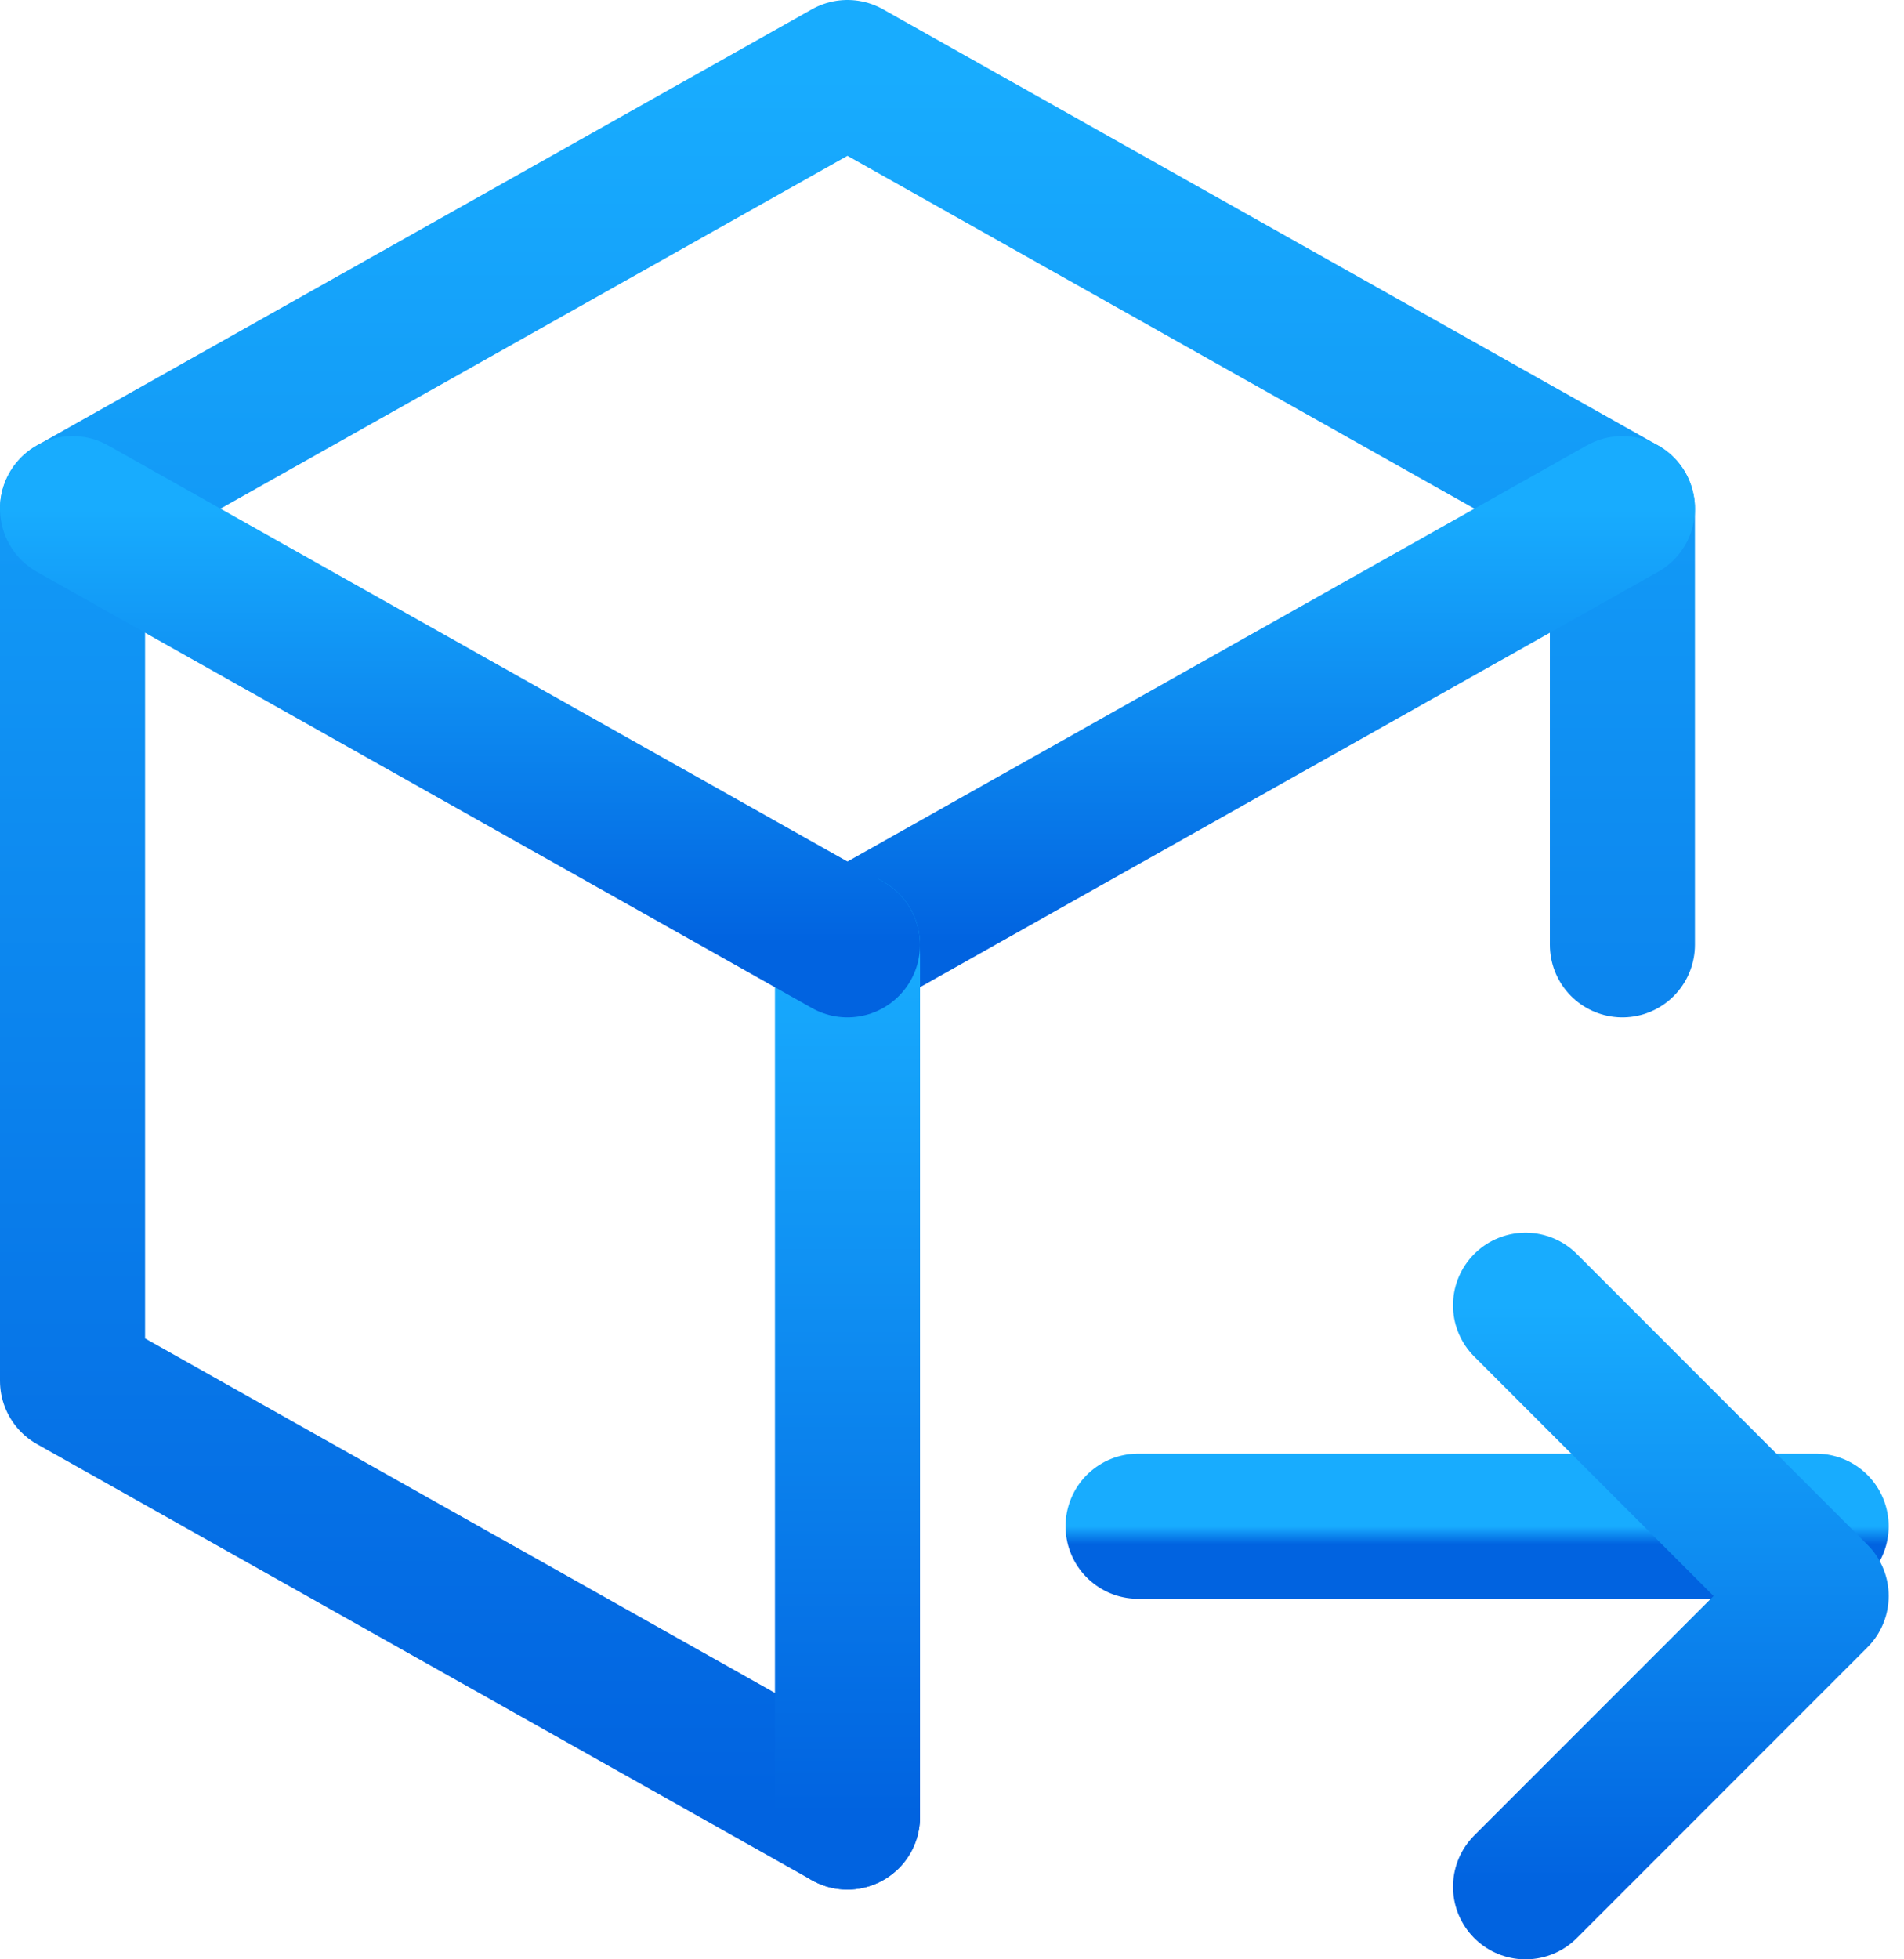 <svg xmlns="http://www.w3.org/2000/svg" width="105" height="108" viewBox="0 0 105 108" fill="none"><path d="M46.735 100.154L4 76.115V28.038L46.735 4L89.47 28.038V52.077" stroke="url(#paint0_linear_1279_4230)" stroke-width="8" stroke-linecap="round" stroke-linejoin="round"></path><path d="M46.736 52.077L89.471 28.038" stroke="url(#paint1_linear_1279_4230)" stroke-width="8" stroke-linecap="round" stroke-linejoin="round"></path><path d="M46.736 52.077V100.154" stroke="url(#paint2_linear_1279_4230)" stroke-width="8" stroke-linecap="round" stroke-linejoin="round"></path><path d="M46.735 52.077L4 28.038" stroke="url(#paint3_linear_1279_4230)" stroke-width="8" stroke-linecap="round" stroke-linejoin="round"></path><path d="M62.762 84.128H100.155" stroke="url(#paint4_linear_1279_4230)" stroke-width="8" stroke-linecap="round" stroke-linejoin="round"></path><path d="M84.129 71.948L100.155 87.974L84.129 104" stroke="url(#paint5_linear_1279_4230)" stroke-width="8" stroke-linecap="round" stroke-linejoin="round"></path><defs><linearGradient id="paint0_linear_1279_4230" x1="46.735" y1="4" x2="46.735" y2="99.869" gradientUnits="userSpaceOnUse"><stop stop-color="#18ACFE"></stop><stop offset="1" stop-color="#0163E0"></stop></linearGradient><linearGradient id="paint1_linear_1279_4230" x1="68.104" y1="28.038" x2="68.104" y2="52.005" gradientUnits="userSpaceOnUse"><stop stop-color="#18ACFE"></stop><stop offset="1" stop-color="#0163E0"></stop></linearGradient><linearGradient id="paint2_linear_1279_4230" x1="47.236" y1="52.077" x2="47.236" y2="100.011" gradientUnits="userSpaceOnUse"><stop stop-color="#18ACFE"></stop><stop offset="1" stop-color="#0163E0"></stop></linearGradient><linearGradient id="paint3_linear_1279_4230" x1="25.367" y1="28.038" x2="25.367" y2="52.005" gradientUnits="userSpaceOnUse"><stop stop-color="#18ACFE"></stop><stop offset="1" stop-color="#0163E0"></stop></linearGradient><linearGradient id="paint4_linear_1279_4230" x1="81.458" y1="84.128" x2="81.458" y2="85.125" gradientUnits="userSpaceOnUse"><stop stop-color="#18ACFE"></stop><stop offset="1" stop-color="#0163E0"></stop></linearGradient><linearGradient id="paint5_linear_1279_4230" x1="92.142" y1="71.948" x2="92.142" y2="103.904" gradientUnits="userSpaceOnUse"><stop stop-color="#18ACFE"></stop><stop offset="1" stop-color="#0163E0"></stop></linearGradient></defs></svg>